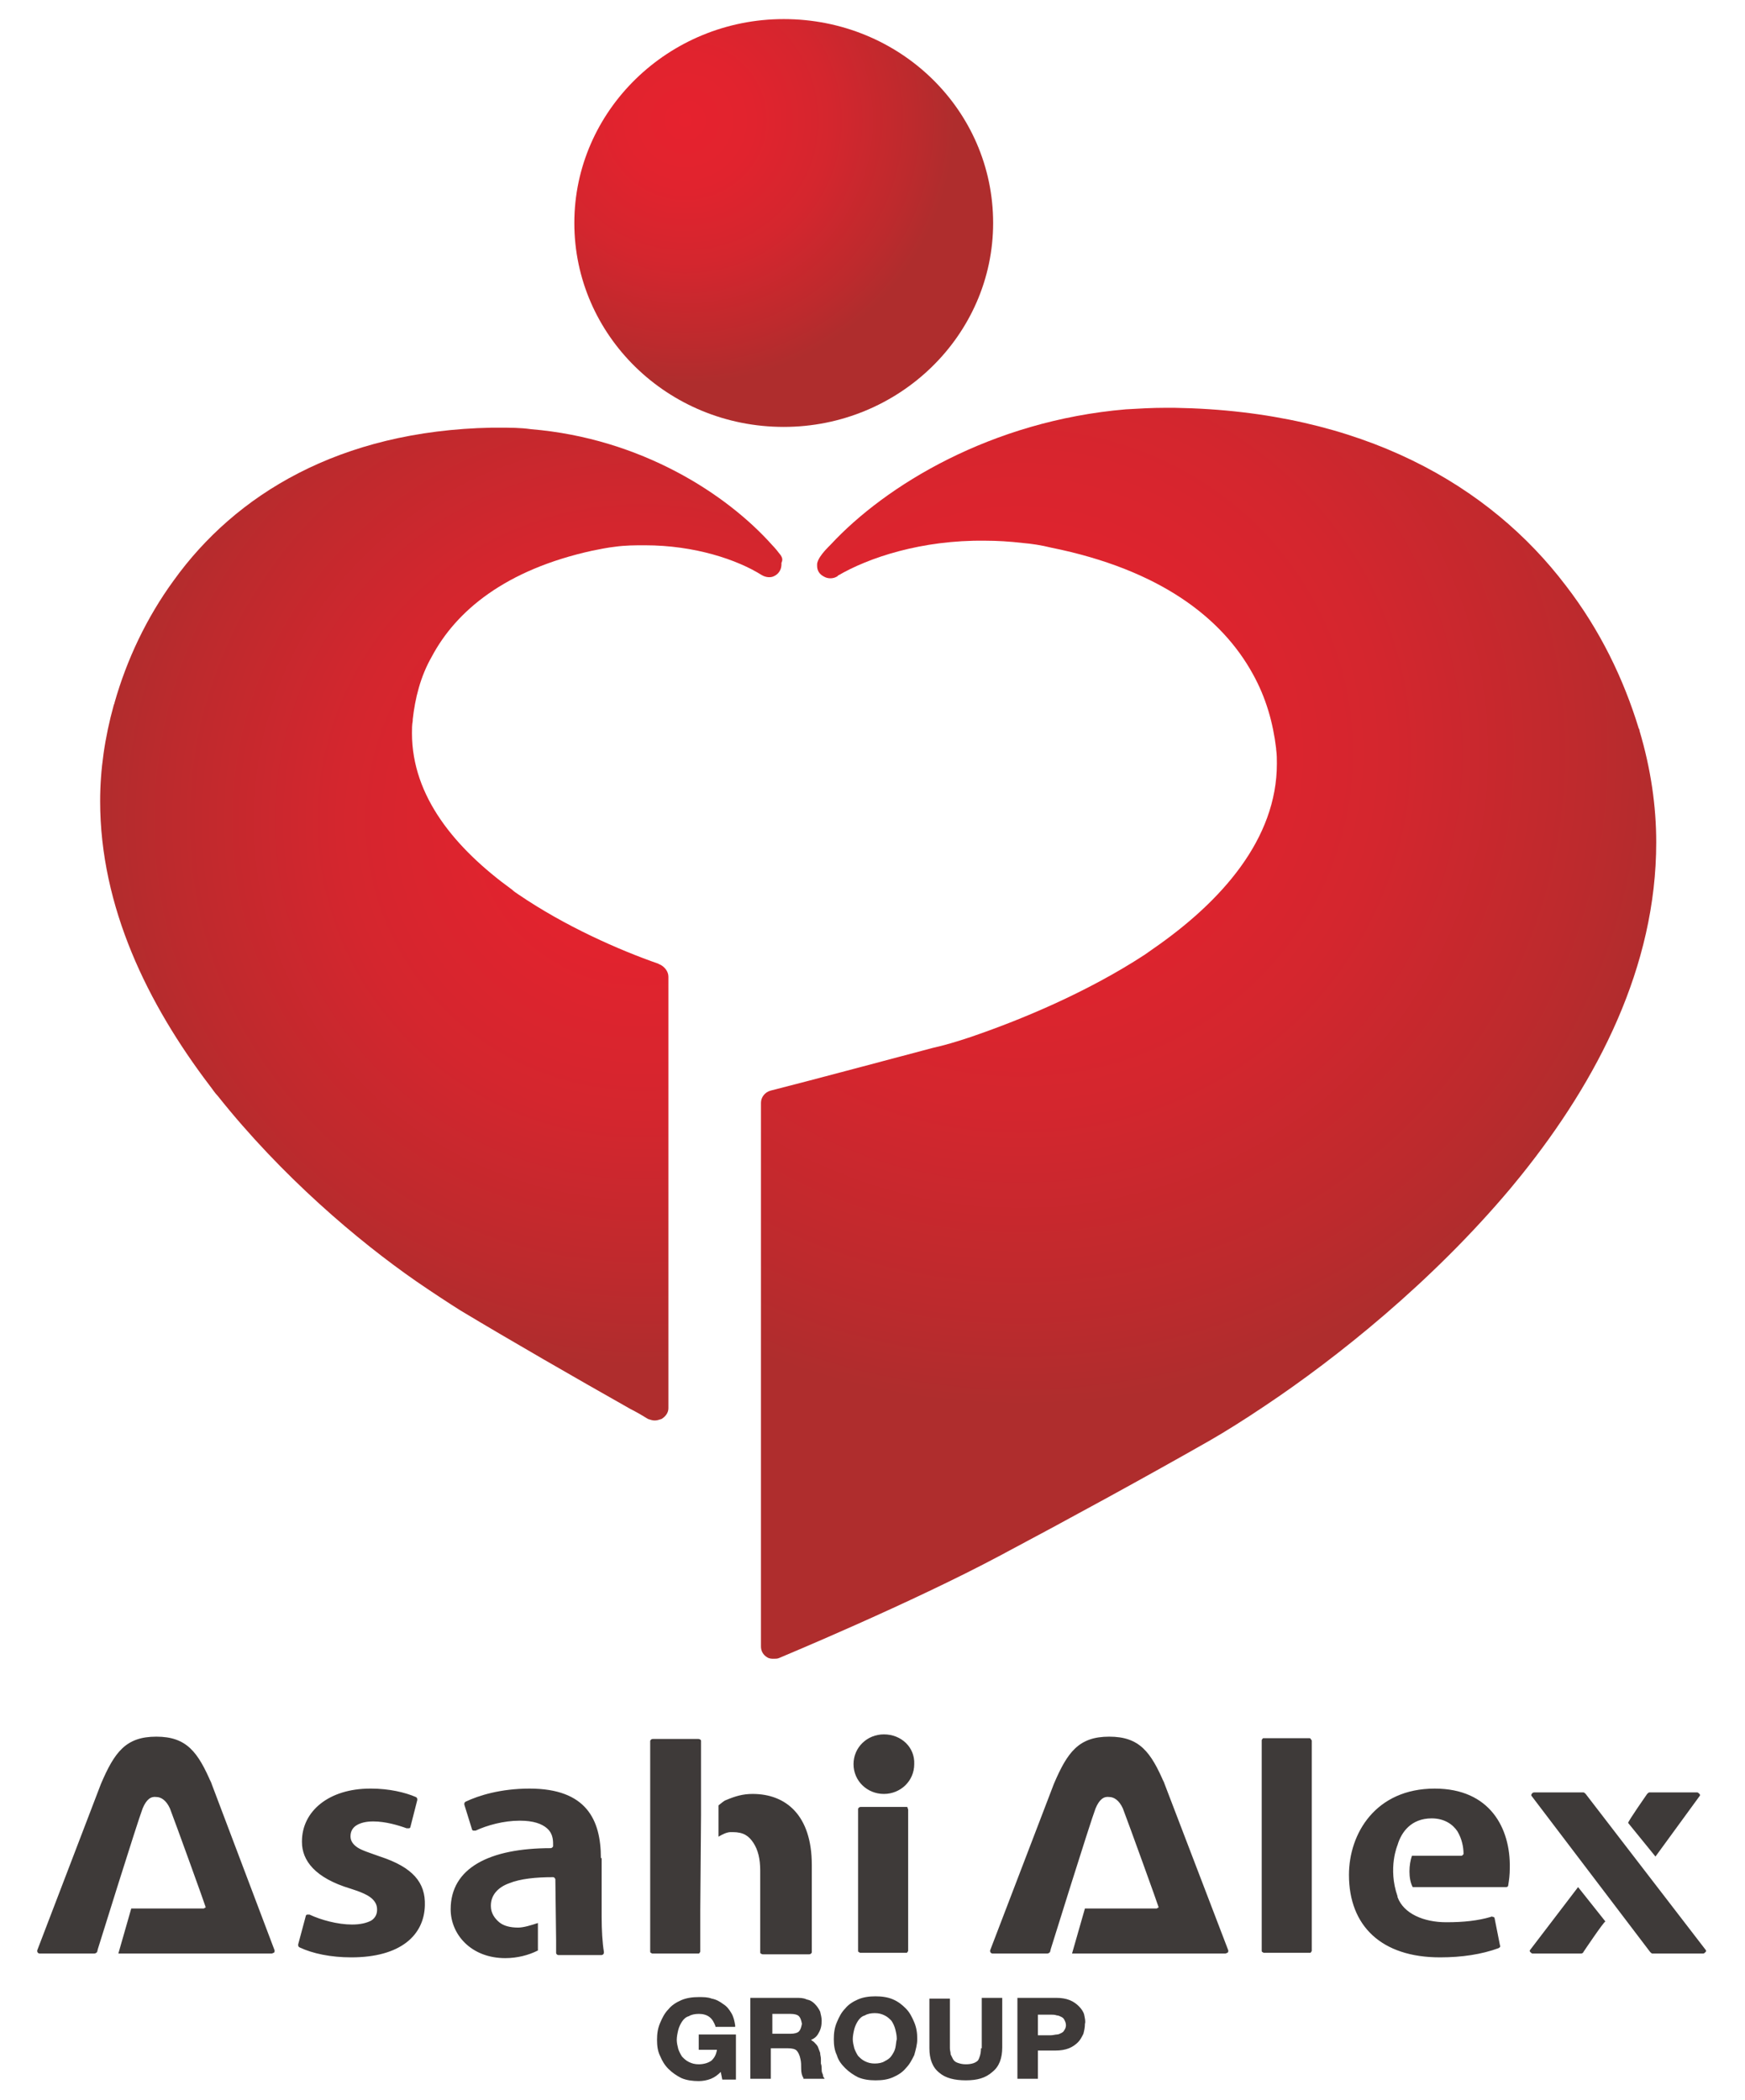 <svg width="216" height="260" viewBox="0 0 216 260" fill="none" xmlns="http://www.w3.org/2000/svg">
<path d="M202.946 90.479C202.946 90.29 202.852 90.195 202.852 90.195C200.973 84.05 198.062 77.999 193.836 72.515C184.445 60.13 168.667 50.864 145.377 50.486C145.001 50.486 144.626 50.486 144.25 50.486C142.56 50.486 140.963 50.581 139.367 50.675C122.65 52.094 109.596 60.13 102.834 67.41C102.365 67.883 101.895 68.355 101.52 68.923C101.332 69.206 101.144 69.585 101.144 69.868V70.057C101.144 70.624 101.426 71.097 101.989 71.381C102.459 71.665 103.116 71.665 103.586 71.381C103.68 71.381 103.68 71.286 103.68 71.286C107.53 69.017 114.104 66.843 121.899 66.937C123.401 66.937 124.998 67.032 126.594 67.221C127.721 67.315 128.942 67.504 130.069 67.788C143.687 70.53 151.293 76.581 155.05 83.388C156.74 86.414 157.586 89.534 157.961 92.654C157.961 92.748 157.961 92.748 157.961 92.748C158.055 93.41 158.055 93.977 158.055 94.544C158.055 103.81 151.293 111.563 142.653 117.519C142.372 117.708 141.996 117.992 141.714 118.181C134.483 122.908 126.219 126.312 120.114 128.392C118.424 128.959 116.827 129.432 115.513 129.715C111.568 130.755 99.923 133.875 95.415 135.01C94.664 135.199 94.194 135.861 94.194 136.523V203.839C94.194 204.406 94.476 204.879 94.946 205.163C95.227 205.352 95.509 205.352 95.791 205.352C95.979 205.352 96.26 205.352 96.448 205.257C97.106 204.974 112.789 198.45 123.777 192.588C132.323 188.05 141.996 182.755 149.791 178.312C151.763 177.177 154.017 175.759 156.553 174.057C165.474 168.101 177.213 158.741 186.98 147.112C187.45 146.545 187.826 146.072 188.295 145.505C197.78 133.686 205.012 119.694 205.012 104.283C205.012 99.839 204.354 95.206 202.946 90.479Z" fill="url(#paint0_radial_649_2396)"/>
<path d="M96.636 68.734C96.261 68.262 95.979 67.883 95.603 67.505C89.969 61.171 79.356 54.269 65.739 53.134C64.424 52.945 63.109 52.945 61.701 52.945C61.419 52.945 61.137 52.945 60.856 52.945C41.979 53.324 29.113 61.265 21.506 71.854C18.125 76.487 15.683 81.687 14.181 86.982C14.181 86.982 14.181 87.076 14.087 87.265C12.96 91.331 12.396 95.302 12.396 99.178C12.396 112.32 18.313 124.327 25.92 134.349C26.296 134.822 26.577 135.294 26.953 135.673C34.842 145.6 44.327 153.636 51.558 158.647C53.624 160.065 55.503 161.294 57.005 162.24C63.297 166.022 71.186 170.56 78.042 174.436C78.793 174.814 79.45 175.193 80.202 175.665C80.484 175.76 80.765 175.854 81.047 175.854C81.329 175.854 81.61 175.76 81.892 175.665C82.362 175.382 82.737 174.909 82.737 174.342V120.923C82.737 120.262 82.268 119.694 81.704 119.411C81.704 119.411 81.61 119.411 81.516 119.316C76.633 117.614 69.965 114.683 64.143 110.713C63.861 110.523 63.579 110.334 63.391 110.145C56.348 105.04 50.995 98.611 50.995 90.763C50.995 90.291 50.995 89.724 51.089 89.251C51.089 89.251 51.089 89.156 51.089 89.062C51.37 86.509 52.028 83.767 53.437 81.309C56.442 75.636 62.546 70.531 73.346 68.167C74.285 67.978 75.224 67.789 76.07 67.694C77.384 67.505 78.605 67.505 79.826 67.505C86.024 67.505 91.283 69.302 94.289 71.193C94.758 71.476 95.416 71.571 95.885 71.287C96.449 71.004 96.73 70.436 96.73 69.869V69.68C96.918 69.302 96.824 69.018 96.636 68.734Z" fill="url(#paint1_radial_649_2396)"/>
<path d="M122.932 27.607C122.932 41.505 111.287 52.851 97.012 52.851C82.643 52.851 71.092 41.505 71.092 27.607C71.092 13.709 82.737 2.363 97.012 2.363C111.38 2.363 122.932 13.614 122.932 27.607Z" fill="url(#paint2_radial_649_2396)"/>
<path d="M74.379 230.029C74.379 225.302 72.595 221.426 65.551 221.426C61.982 221.426 59.259 222.277 57.662 223.033C57.475 223.127 57.475 223.222 57.475 223.411L58.414 226.437C58.414 226.531 58.508 226.626 58.602 226.626C58.696 226.626 58.789 226.626 58.883 226.626C60.292 225.964 62.358 225.397 64.33 225.397C66.021 225.397 67.054 225.775 67.711 226.342C68.368 226.909 68.462 227.666 68.462 228.233C68.462 228.233 68.462 228.233 68.462 228.327V228.517C68.462 228.611 68.462 228.611 68.368 228.706C68.368 228.706 68.275 228.8 68.181 228.8C60.574 228.8 55.784 231.258 55.784 236.364C55.784 239.484 58.32 242.415 62.546 242.415C64.049 242.415 65.457 242.037 66.584 241.469V238.066C65.739 238.349 64.8 238.633 64.142 238.633C63.203 238.633 62.358 238.444 61.795 237.971C61.231 237.498 60.762 236.837 60.762 235.986V235.891C60.762 234.567 61.701 233.622 63.016 233.149C64.424 232.582 66.302 232.393 68.462 232.393C68.556 232.393 68.556 232.393 68.65 232.487C68.65 232.487 68.744 232.582 68.744 232.677L68.838 240.24V241.753C68.838 241.942 69.026 242.037 69.12 242.037H74.379C74.473 242.037 74.567 242.037 74.661 241.942C74.755 241.847 74.755 241.753 74.755 241.658C74.567 240.524 74.473 238.917 74.473 237.309V230.029H74.379ZM86.775 224.735V215.564C86.775 215.469 86.775 215.375 86.682 215.375C86.588 215.28 86.494 215.28 86.4 215.28H80.859C80.765 215.28 80.671 215.28 80.577 215.375C80.483 215.469 80.483 215.469 80.483 215.564V241.564C80.483 241.658 80.483 241.753 80.577 241.753C80.671 241.847 80.765 241.847 80.765 241.847H86.4C86.494 241.847 86.588 241.847 86.588 241.753C86.682 241.658 86.682 241.658 86.682 241.564V236.364L86.775 224.735ZM47.05 229.84C45.736 229.367 44.796 229.084 44.233 228.706C43.669 228.327 43.388 227.855 43.388 227.382V227.287C43.388 226.72 43.669 226.247 44.139 225.964C44.608 225.68 45.266 225.491 46.205 225.491C47.708 225.491 49.304 225.964 50.337 226.342C50.431 226.342 50.525 226.342 50.619 226.342C50.713 226.342 50.807 226.247 50.807 226.153L51.652 222.844C51.652 222.655 51.652 222.56 51.464 222.466C50.149 221.898 48.177 221.426 45.923 221.426C45.923 221.426 45.923 221.426 45.829 221.426C40.664 221.426 37.377 224.262 37.377 227.949V228.044C37.377 230.313 38.974 232.487 43.388 233.811C44.608 234.189 45.454 234.567 45.923 234.946C46.393 235.324 46.675 235.797 46.675 236.364C46.675 236.364 46.675 236.364 46.675 236.458C46.675 237.026 46.393 237.498 45.923 237.782C45.36 238.066 44.608 238.255 43.575 238.255C41.791 238.255 39.725 237.687 38.316 237.026C38.222 237.026 38.129 237.026 38.035 237.026C37.941 237.026 37.847 237.12 37.847 237.215L36.908 240.713C36.908 240.902 36.908 240.997 37.096 241.091C38.692 241.847 40.946 242.32 43.482 242.32C49.586 242.32 52.497 239.578 52.591 235.891C52.685 233.055 51.089 231.164 47.05 229.84ZM93.162 222.087C91.941 222.087 91.002 222.371 89.875 222.844C89.593 222.938 89.311 223.222 88.936 223.506V227.382C89.405 227.098 89.969 226.815 90.438 226.815H90.72C92.035 226.815 92.692 227.287 93.255 228.138C93.819 228.989 94.101 230.124 94.101 231.542V241.658C94.101 241.753 94.101 241.847 94.195 241.847C94.288 241.942 94.382 241.942 94.476 241.942H100.111C100.205 241.942 100.299 241.942 100.393 241.847C100.487 241.753 100.487 241.753 100.487 241.658V230.88C100.487 224.735 97.294 222.087 93.162 222.087ZM210.365 222.371C210.459 222.277 210.459 222.182 210.365 222.087C210.271 221.993 210.177 221.898 210.083 221.898H204.167C204.073 221.898 203.979 221.993 203.885 222.087C203.885 222.087 201.443 225.586 201.537 225.68L204.918 229.84L210.365 222.371ZM26.202 220.858C26.202 220.858 26.108 220.669 26.014 220.291L26.202 220.858ZM26.202 220.858C24.511 216.887 23.102 214.997 19.346 214.997C15.589 214.997 14.181 216.887 12.49 220.858L4.602 241.469C4.602 241.564 4.602 241.658 4.695 241.753C4.789 241.847 4.883 241.847 4.977 241.847H11.645C11.833 241.847 11.927 241.753 12.021 241.658L12.115 241.28C12.115 241.28 16.998 225.586 17.655 223.884C18.125 222.749 18.689 222.371 19.346 222.466C19.909 222.466 20.567 222.844 21.036 223.884C21.694 225.586 25.45 235.986 25.45 236.08C25.45 236.175 25.45 236.175 25.356 236.175C25.262 236.269 25.262 236.269 25.169 236.269H16.247L14.65 241.847H33.621C33.715 241.847 33.809 241.753 33.902 241.753C33.996 241.658 33.996 241.564 33.996 241.469L26.202 220.858ZM112.226 223.695H106.591C106.497 223.695 106.403 223.695 106.309 223.789C106.215 223.884 106.215 223.884 106.215 223.978V241.469C106.215 241.564 106.215 241.658 106.309 241.658C106.403 241.753 106.497 241.753 106.497 241.753H112.132C112.226 241.753 112.32 241.753 112.32 241.658C112.414 241.564 112.414 241.564 112.414 241.469V224.073C112.414 223.978 112.414 223.884 112.32 223.884C112.414 223.789 112.32 223.695 112.226 223.695ZM189.422 241.375C189.329 241.469 189.329 241.564 189.422 241.658C189.516 241.753 189.61 241.847 189.704 241.847H195.715C195.809 241.847 195.996 241.753 195.996 241.658C195.996 241.658 198.532 237.877 198.72 237.877L195.339 233.622L189.422 241.375ZM109.409 214.713C107.342 214.713 105.652 216.32 105.652 218.4C105.652 220.48 107.342 222.087 109.409 222.087C111.475 222.087 113.165 220.48 113.165 218.4C113.259 216.32 111.569 214.713 109.409 214.713ZM177.589 221.426C170.264 221.426 166.977 227.004 166.977 232.109C166.977 238.444 171.015 242.32 178.247 242.32C180.97 242.32 183.412 241.942 185.478 241.186C185.666 241.091 185.76 240.997 185.666 240.807L185.009 237.498C185.009 237.404 184.915 237.309 184.821 237.309C184.727 237.309 184.633 237.215 184.539 237.309C182.942 237.782 181.158 237.971 179.092 237.971H178.998C176.275 237.971 173.739 236.931 172.988 234.851C172.988 234.851 172.988 234.851 172.988 234.757C171.767 231.258 172.988 228.422 172.988 228.422C173.457 226.815 174.678 225.113 177.214 225.113C178.81 225.113 179.843 225.869 180.407 226.72C180.97 227.666 181.158 228.706 181.158 229.462C181.158 229.557 181.158 229.557 181.064 229.651C181.064 229.651 180.97 229.746 180.876 229.746H174.772C174.396 230.786 174.302 232.582 174.866 233.622H186.417C186.605 233.622 186.699 233.527 186.699 233.338C186.793 232.771 186.887 232.109 186.887 231.258C186.981 226.342 184.445 221.426 177.589 221.426ZM211.116 241.375L196.278 222.087C196.184 221.993 196.09 221.898 195.996 221.898H189.892C189.798 221.898 189.61 221.993 189.61 222.087C189.516 222.182 189.516 222.277 189.61 222.371L204.261 241.658C204.355 241.753 204.449 241.847 204.542 241.847H210.835C210.929 241.847 211.022 241.753 211.116 241.658C211.21 241.564 211.21 241.469 211.116 241.375ZM162.094 215.186H156.459C156.365 215.186 156.271 215.186 156.271 215.28C156.177 215.375 156.177 215.375 156.177 215.469V241.469C156.177 241.564 156.177 241.658 156.271 241.658C156.365 241.753 156.459 241.753 156.459 241.753H162.094C162.188 241.753 162.282 241.753 162.282 241.658C162.375 241.564 162.375 241.564 162.375 241.469V215.564C162.375 215.469 162.375 215.375 162.282 215.375C162.282 215.28 162.188 215.186 162.094 215.186ZM144.156 220.858C144.156 220.858 144.062 220.669 143.969 220.291L144.156 220.858ZM144.156 220.858C142.466 216.887 141.057 214.997 137.301 214.997C133.544 214.997 132.135 216.887 130.445 220.858L122.556 241.469C122.556 241.564 122.556 241.658 122.65 241.753C122.744 241.847 122.838 241.847 122.932 241.847H129.6C129.788 241.847 129.882 241.753 129.975 241.658L130.069 241.28C130.069 241.28 134.953 225.586 135.61 223.884C136.08 222.749 136.643 222.371 137.301 222.466C137.864 222.466 138.522 222.844 138.991 223.884C139.649 225.586 143.405 235.986 143.405 236.08C143.405 236.175 143.405 236.175 143.311 236.175C143.217 236.269 143.217 236.269 143.123 236.269H134.295L132.699 241.847H151.669C151.763 241.847 151.857 241.753 151.951 241.753C152.045 241.658 152.045 241.564 152.045 241.469L144.156 220.858Z" fill="#3E3A39"/>
<path d="M86.493 253.761H88.747C88.653 254.328 88.466 254.706 88.09 255.084C87.714 255.368 87.151 255.557 86.493 255.557C86.024 255.557 85.648 255.463 85.272 255.273C84.897 255.084 84.709 254.895 84.427 254.612C84.239 254.328 84.052 253.95 83.958 253.666C83.864 253.288 83.77 252.91 83.77 252.532C83.77 252.153 83.864 251.681 83.958 251.303C84.052 250.924 84.239 250.546 84.427 250.263C84.615 249.979 84.897 249.695 85.272 249.601C85.554 249.412 86.024 249.317 86.493 249.317C86.963 249.317 87.433 249.412 87.808 249.695C88.184 249.979 88.372 250.357 88.559 250.83V250.924H91.001V250.735C90.907 250.168 90.813 249.695 90.532 249.223C90.25 248.75 89.968 248.372 89.499 248.088C89.123 247.804 88.653 247.521 88.09 247.426C87.62 247.237 87.057 247.237 86.493 247.237C85.742 247.237 84.991 247.332 84.333 247.615C83.676 247.899 83.112 248.277 82.737 248.75C82.267 249.223 81.986 249.79 81.704 250.452C81.422 251.113 81.328 251.775 81.328 252.532C81.328 253.288 81.422 253.95 81.704 254.517C81.986 255.179 82.267 255.652 82.737 256.124C83.206 256.597 83.77 256.975 84.333 257.259C84.991 257.543 85.742 257.637 86.493 257.637C86.963 257.637 87.526 257.543 87.996 257.354C88.466 257.164 88.841 256.881 89.217 256.503L89.405 257.448H91.095V251.87H86.493V253.761ZM101.801 256.692C101.707 256.503 101.707 256.313 101.707 256.124C101.707 255.935 101.707 255.746 101.613 255.463C101.613 255.274 101.613 255.084 101.613 254.895C101.613 254.612 101.519 254.423 101.519 254.139C101.426 253.855 101.332 253.666 101.238 253.383C101.144 253.193 100.956 253.004 100.768 252.815C100.674 252.721 100.486 252.626 100.392 252.532C100.862 252.343 101.144 252.059 101.332 251.681C101.613 251.208 101.707 250.735 101.707 250.168C101.707 249.79 101.613 249.412 101.519 249.033C101.332 248.655 101.144 248.372 100.862 248.088C100.58 247.804 100.299 247.615 99.829 247.521C99.453 247.332 98.984 247.332 98.514 247.332H92.879V257.354H95.415V253.572H97.481C98.045 253.572 98.42 253.666 98.608 253.855C98.796 254.044 98.984 254.423 99.078 254.895C99.172 255.273 99.172 255.652 99.172 256.124C99.172 256.597 99.266 256.975 99.453 257.259V257.354H102.083L101.895 257.07C101.895 257.07 101.895 256.881 101.801 256.692ZM98.89 251.492C98.702 251.681 98.326 251.775 97.857 251.775H95.603V249.317H97.857C98.326 249.317 98.702 249.412 98.89 249.601C99.078 249.79 99.172 250.073 99.266 250.546C99.172 251.019 99.078 251.303 98.89 251.492ZM112.132 248.655C111.662 248.183 111.192 247.804 110.535 247.521C109.878 247.237 109.126 247.143 108.375 247.143C107.624 247.143 106.872 247.237 106.215 247.521C105.558 247.804 104.994 248.183 104.619 248.655C104.149 249.128 103.867 249.695 103.586 250.357C103.304 251.019 103.21 251.681 103.21 252.437C103.21 253.193 103.304 253.855 103.586 254.423C103.773 255.084 104.149 255.557 104.619 256.03C105.088 256.503 105.652 256.881 106.215 257.164C106.872 257.448 107.624 257.543 108.375 257.543C109.22 257.543 109.878 257.448 110.535 257.164C111.192 256.881 111.756 256.503 112.132 256.03C112.601 255.557 112.883 254.99 113.165 254.423C113.352 253.761 113.54 253.099 113.54 252.437C113.54 251.681 113.446 251.019 113.165 250.357C112.883 249.695 112.601 249.128 112.132 248.655ZM110.817 253.572C110.723 253.95 110.535 254.234 110.347 254.517C110.159 254.801 109.878 254.99 109.502 255.179C109.22 255.368 108.751 255.463 108.281 255.463C107.812 255.463 107.436 255.368 107.06 255.179C106.685 254.99 106.497 254.801 106.215 254.517C106.027 254.234 105.839 253.855 105.746 253.572C105.652 253.194 105.558 252.815 105.558 252.437C105.558 252.059 105.652 251.586 105.746 251.208C105.839 250.83 106.027 250.452 106.215 250.168C106.403 249.884 106.685 249.601 107.06 249.506C107.342 249.317 107.812 249.223 108.281 249.223C108.751 249.223 109.126 249.317 109.502 249.506C109.878 249.695 110.066 249.884 110.347 250.168C110.535 250.452 110.723 250.83 110.817 251.208C110.911 251.586 111.005 251.964 111.005 252.437C110.911 252.815 110.911 253.194 110.817 253.572ZM121.429 253.572C121.429 254.234 121.241 254.801 121.053 255.084C120.772 255.368 120.302 255.557 119.551 255.557C119.081 255.557 118.799 255.463 118.518 255.368C118.236 255.273 118.048 255.084 117.954 254.895C117.86 254.706 117.766 254.517 117.672 254.328C117.672 254.044 117.579 253.855 117.579 253.572V247.426H115.043V253.572C115.043 254.895 115.419 255.935 116.264 256.597C117.015 257.259 118.142 257.543 119.551 257.543C120.959 257.543 121.992 257.259 122.838 256.503C123.683 255.841 124.059 254.801 124.059 253.477V247.332H121.523V253.572H121.429ZM134.201 249.412C134.107 249.033 133.826 248.655 133.544 248.372C133.262 248.088 132.886 247.804 132.417 247.615C131.947 247.426 131.384 247.332 130.726 247.332H125.937V257.354H128.472V253.855H130.632C131.29 253.855 131.853 253.761 132.323 253.572C132.792 253.383 133.168 253.099 133.45 252.815C133.732 252.532 133.919 252.153 134.107 251.775C134.201 251.397 134.295 251.019 134.295 250.546C134.389 250.263 134.295 249.884 134.201 249.412ZM131.759 251.303C131.666 251.492 131.572 251.586 131.384 251.681C131.196 251.775 131.008 251.87 130.82 251.87C130.632 251.87 130.351 251.964 130.069 251.964H128.472V249.412H130.069C130.351 249.412 130.539 249.412 130.82 249.506C131.008 249.506 131.196 249.601 131.384 249.695C131.572 249.79 131.666 249.884 131.759 250.073C131.853 250.263 131.947 250.452 131.947 250.735C131.947 250.924 131.853 251.208 131.759 251.303Z" fill="#3E3A39"/>
<defs>
<radialGradient id="paint0_radial_649_2396" cx="0" cy="0" r="1" gradientUnits="userSpaceOnUse" gradientTransform="translate(126.264 93.231) scale(83.054 80.78)">
<stop stop-color="#E6222E"/>
<stop offset="0.255" stop-color="#E1232E"/>
<stop offset="0.544" stop-color="#D4262E"/>
<stop offset="0.849" stop-color="#BD2A2D"/>
<stop offset="1" stop-color="#AF2D2D"/>
</radialGradient>
<radialGradient id="paint1_radial_649_2396" cx="0" cy="0" r="1" gradientUnits="userSpaceOnUse" gradientTransform="translate(79.594 101.611) scale(69.333 67.436)">
<stop stop-color="#E6222E"/>
<stop offset="0.255" stop-color="#E1232E"/>
<stop offset="0.544" stop-color="#D4262E"/>
<stop offset="0.849" stop-color="#BD2A2D"/>
<stop offset="1" stop-color="#AF2D2D"/>
</radialGradient>
<radialGradient id="paint2_radial_649_2396" cx="0" cy="0" r="1" gradientUnits="userSpaceOnUse" gradientTransform="translate(84.796 14.916) scale(33.372 32.458)">
<stop stop-color="#E6222E"/>
<stop offset="0.255" stop-color="#E1232E"/>
<stop offset="0.544" stop-color="#D4262E"/>
<stop offset="0.849" stop-color="#BD2A2D"/>
<stop offset="1" stop-color="#AF2D2D"/>
</radialGradient>
</defs>
</svg>
